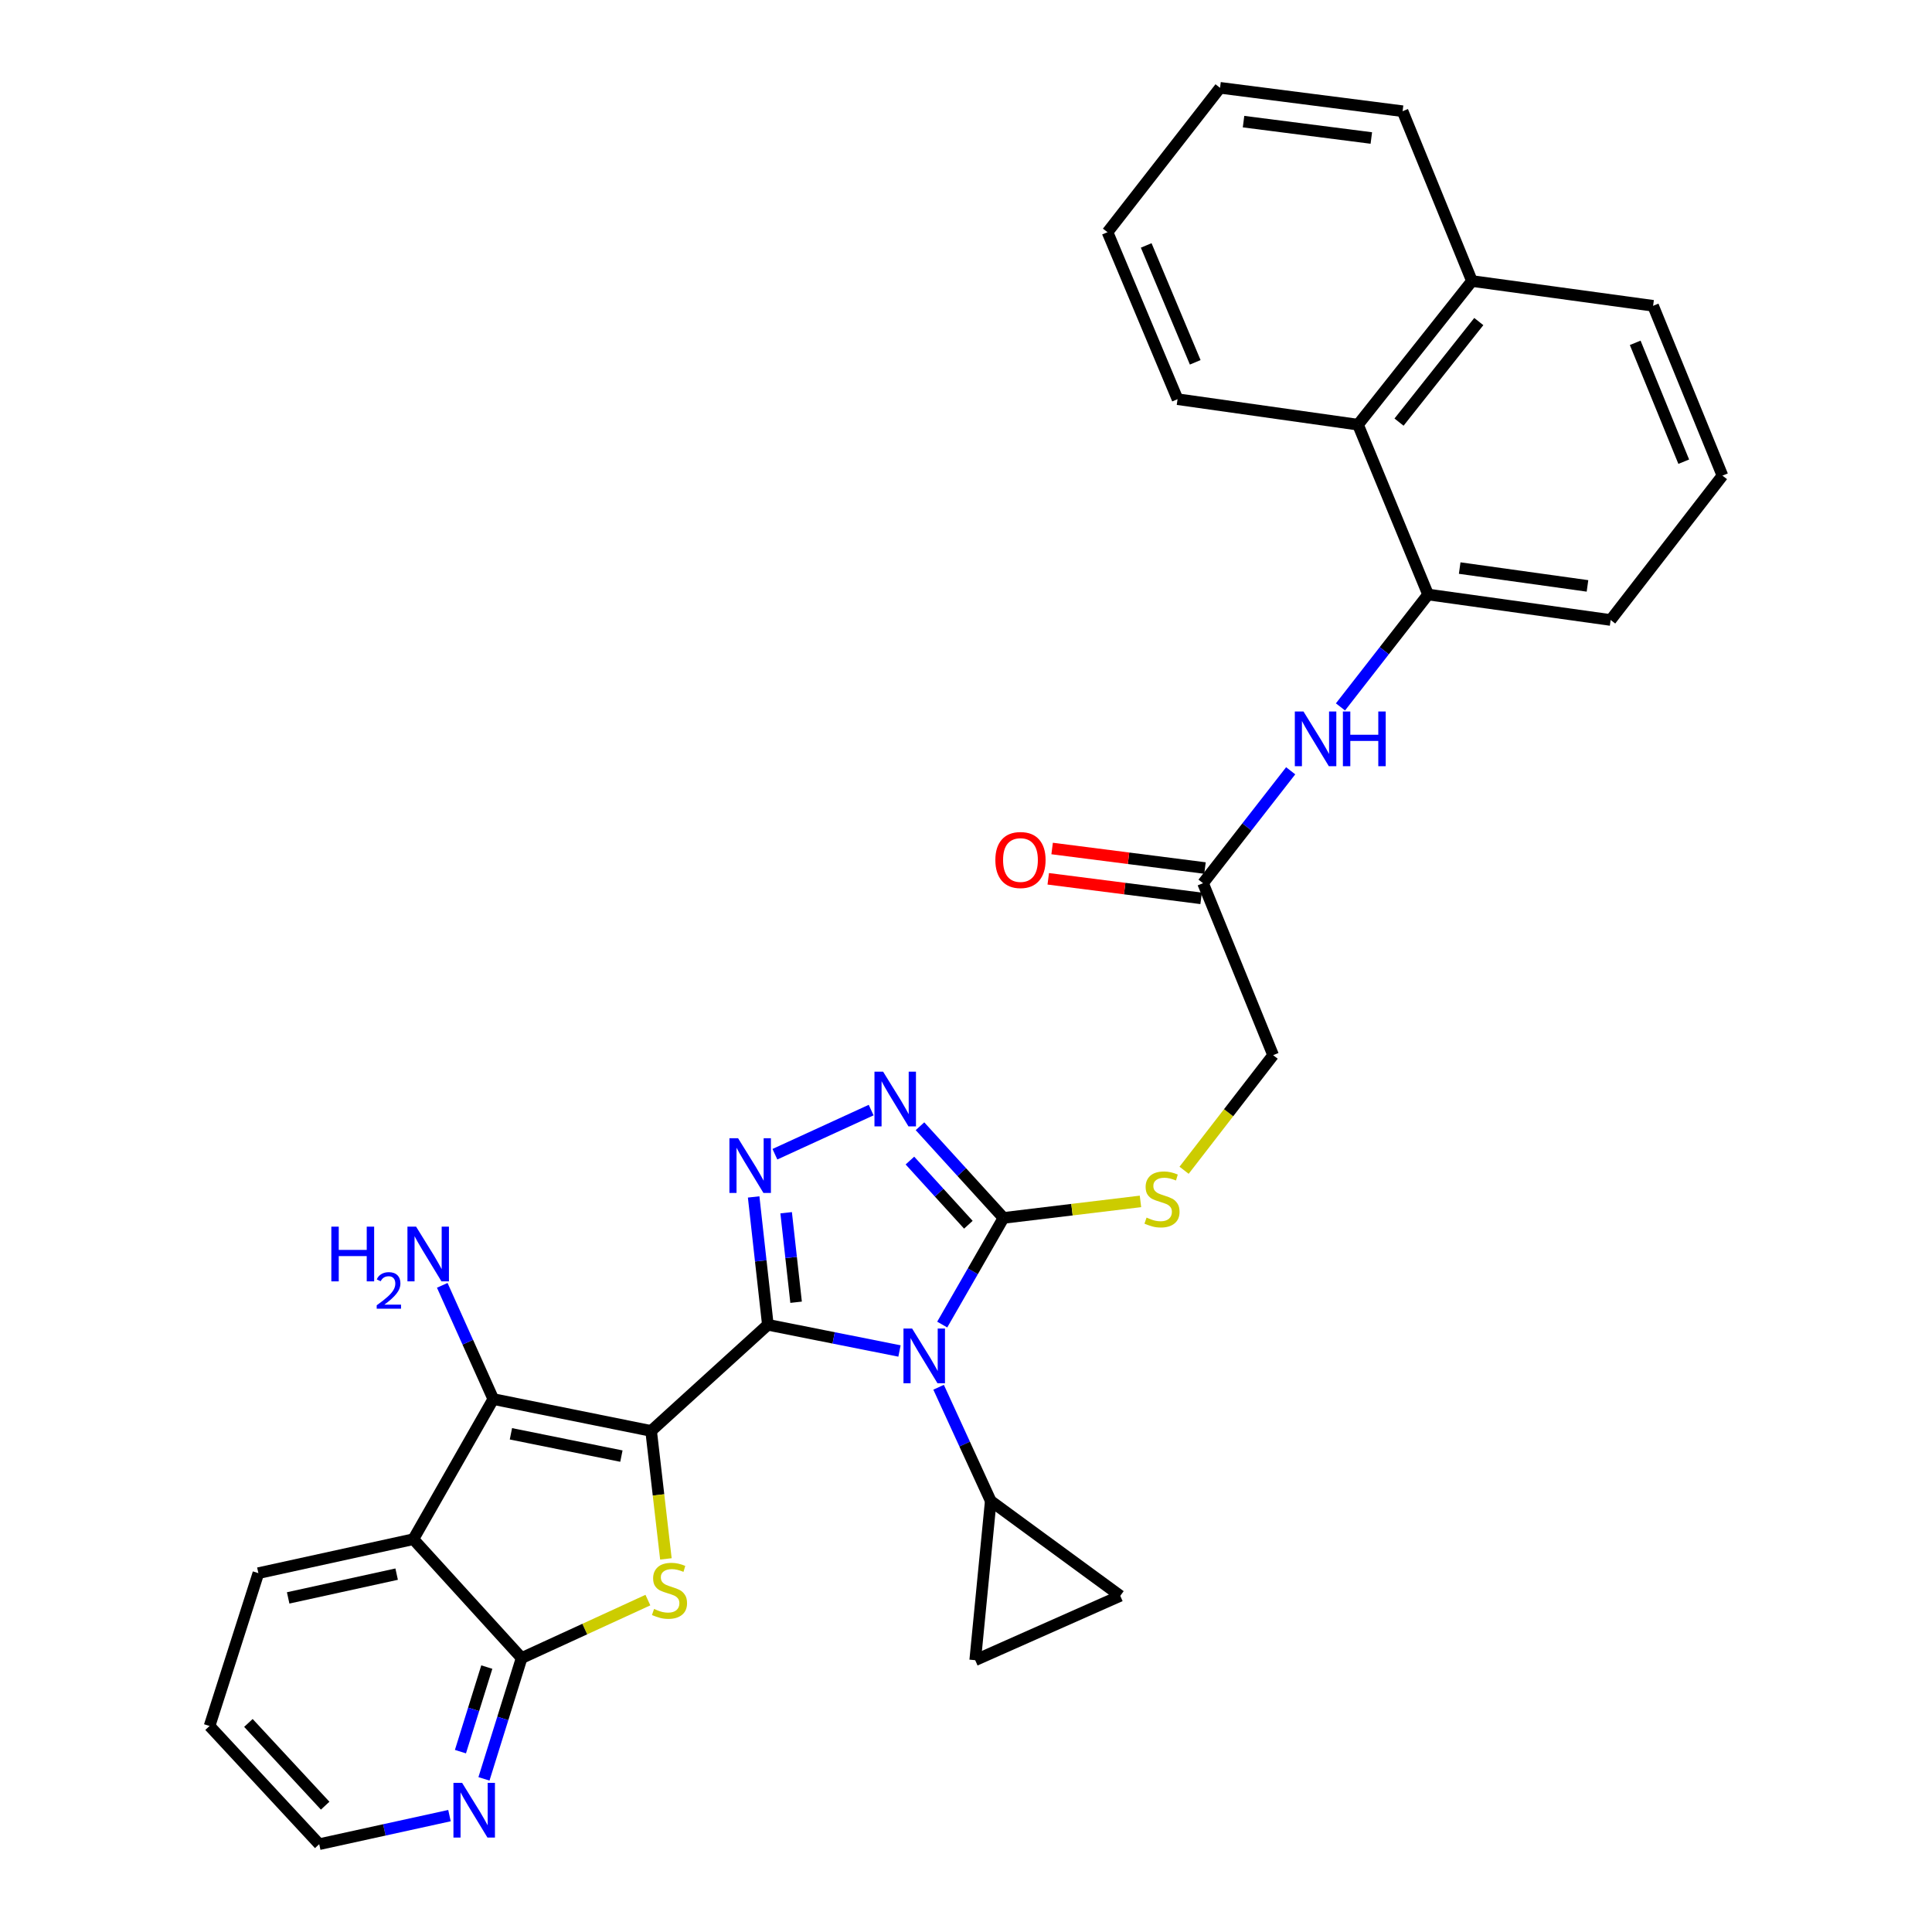 <?xml version='1.0' encoding='iso-8859-1'?>
<svg version='1.1' baseProfile='full'
              xmlns='http://www.w3.org/2000/svg'
                      xmlns:rdkit='http://www.rdkit.org/xml'
                      xmlns:xlink='http://www.w3.org/1999/xlink'
                  xml:space='preserve'
width='1000px' height='1000px' viewBox='0 0 1000 1000'>
<!-- END OF HEADER -->
<rect style='opacity:1.0;fill:#FFFFFF;stroke:none' width='1000' height='1000' x='0' y='0'> </rect>
<path class='bond-0' d='M 397.441,685.71 L 337.019,740.649' style='fill:none;fill-rule:evenodd;stroke:#000000;stroke-width:6px;stroke-linecap:butt;stroke-linejoin:miter;stroke-opacity:1' />
<path class='bond-1' d='M 397.441,685.71 L 431.508,692.489' style='fill:none;fill-rule:evenodd;stroke:#000000;stroke-width:6px;stroke-linecap:butt;stroke-linejoin:miter;stroke-opacity:1' />
<path class='bond-1' d='M 431.508,692.489 L 465.574,699.268' style='fill:none;fill-rule:evenodd;stroke:#0000FF;stroke-width:6px;stroke-linecap:butt;stroke-linejoin:miter;stroke-opacity:1' />
<path class='bond-2' d='M 397.441,685.71 L 393.765,652.62' style='fill:none;fill-rule:evenodd;stroke:#000000;stroke-width:6px;stroke-linecap:butt;stroke-linejoin:miter;stroke-opacity:1' />
<path class='bond-2' d='M 393.765,652.62 L 390.089,619.53' style='fill:none;fill-rule:evenodd;stroke:#0000FF;stroke-width:6px;stroke-linecap:butt;stroke-linejoin:miter;stroke-opacity:1' />
<path class='bond-2' d='M 412.056,674.037 L 409.483,650.874' style='fill:none;fill-rule:evenodd;stroke:#000000;stroke-width:6px;stroke-linecap:butt;stroke-linejoin:miter;stroke-opacity:1' />
<path class='bond-2' d='M 409.483,650.874 L 406.91,627.711' style='fill:none;fill-rule:evenodd;stroke:#0000FF;stroke-width:6px;stroke-linecap:butt;stroke-linejoin:miter;stroke-opacity:1' />
<path class='bond-3' d='M 337.019,740.649 L 340.842,773.763' style='fill:none;fill-rule:evenodd;stroke:#000000;stroke-width:6px;stroke-linecap:butt;stroke-linejoin:miter;stroke-opacity:1' />
<path class='bond-3' d='M 340.842,773.763 L 344.665,806.877' style='fill:none;fill-rule:evenodd;stroke:#CCCC00;stroke-width:6px;stroke-linecap:butt;stroke-linejoin:miter;stroke-opacity:1' />
<path class='bond-4' d='M 337.019,740.649 L 255.327,724.158' style='fill:none;fill-rule:evenodd;stroke:#000000;stroke-width:6px;stroke-linecap:butt;stroke-linejoin:miter;stroke-opacity:1' />
<path class='bond-4' d='M 321.636,753.678 L 264.451,742.134' style='fill:none;fill-rule:evenodd;stroke:#000000;stroke-width:6px;stroke-linecap:butt;stroke-linejoin:miter;stroke-opacity:1' />
<path class='bond-5' d='M 487.693,685.596 L 503.546,657.995' style='fill:none;fill-rule:evenodd;stroke:#0000FF;stroke-width:6px;stroke-linecap:butt;stroke-linejoin:miter;stroke-opacity:1' />
<path class='bond-5' d='M 503.546,657.995 L 519.4,630.394' style='fill:none;fill-rule:evenodd;stroke:#000000;stroke-width:6px;stroke-linecap:butt;stroke-linejoin:miter;stroke-opacity:1' />
<path class='bond-9' d='M 485.818,718.04 L 499.314,747.47' style='fill:none;fill-rule:evenodd;stroke:#0000FF;stroke-width:6px;stroke-linecap:butt;stroke-linejoin:miter;stroke-opacity:1' />
<path class='bond-9' d='M 499.314,747.47 L 512.81,776.901' style='fill:none;fill-rule:evenodd;stroke:#000000;stroke-width:6px;stroke-linecap:butt;stroke-linejoin:miter;stroke-opacity:1' />
<path class='bond-6' d='M 401.09,597.425 L 450.91,574.576' style='fill:none;fill-rule:evenodd;stroke:#0000FF;stroke-width:6px;stroke-linecap:butt;stroke-linejoin:miter;stroke-opacity:1' />
<path class='bond-8' d='M 335.349,828.206 L 302.67,843.206' style='fill:none;fill-rule:evenodd;stroke:#CCCC00;stroke-width:6px;stroke-linecap:butt;stroke-linejoin:miter;stroke-opacity:1' />
<path class='bond-8' d='M 302.67,843.206 L 269.99,858.207' style='fill:none;fill-rule:evenodd;stroke:#000000;stroke-width:6px;stroke-linecap:butt;stroke-linejoin:miter;stroke-opacity:1' />
<path class='bond-7' d='M 255.327,724.158 L 213.953,796.687' style='fill:none;fill-rule:evenodd;stroke:#000000;stroke-width:6px;stroke-linecap:butt;stroke-linejoin:miter;stroke-opacity:1' />
<path class='bond-18' d='M 255.327,724.158 L 242.118,694.724' style='fill:none;fill-rule:evenodd;stroke:#000000;stroke-width:6px;stroke-linecap:butt;stroke-linejoin:miter;stroke-opacity:1' />
<path class='bond-18' d='M 242.118,694.724 L 228.91,665.29' style='fill:none;fill-rule:evenodd;stroke:#0000FF;stroke-width:6px;stroke-linecap:butt;stroke-linejoin:miter;stroke-opacity:1' />
<path class='bond-14' d='M 519.4,630.394 L 554.853,626.119' style='fill:none;fill-rule:evenodd;stroke:#000000;stroke-width:6px;stroke-linecap:butt;stroke-linejoin:miter;stroke-opacity:1' />
<path class='bond-14' d='M 554.853,626.119 L 590.306,621.844' style='fill:none;fill-rule:evenodd;stroke:#CCCC00;stroke-width:6px;stroke-linecap:butt;stroke-linejoin:miter;stroke-opacity:1' />
<path class='bond-32' d='M 519.4,630.394 L 497.791,606.668' style='fill:none;fill-rule:evenodd;stroke:#000000;stroke-width:6px;stroke-linecap:butt;stroke-linejoin:miter;stroke-opacity:1' />
<path class='bond-32' d='M 497.791,606.668 L 476.183,582.942' style='fill:none;fill-rule:evenodd;stroke:#0000FF;stroke-width:6px;stroke-linecap:butt;stroke-linejoin:miter;stroke-opacity:1' />
<path class='bond-32' d='M 501.225,633.925 L 486.099,617.317' style='fill:none;fill-rule:evenodd;stroke:#000000;stroke-width:6px;stroke-linecap:butt;stroke-linejoin:miter;stroke-opacity:1' />
<path class='bond-32' d='M 486.099,617.317 L 470.973,600.708' style='fill:none;fill-rule:evenodd;stroke:#0000FF;stroke-width:6px;stroke-linecap:butt;stroke-linejoin:miter;stroke-opacity:1' />
<path class='bond-22' d='M 213.953,796.687 L 133.737,814.259' style='fill:none;fill-rule:evenodd;stroke:#000000;stroke-width:6px;stroke-linecap:butt;stroke-linejoin:miter;stroke-opacity:1' />
<path class='bond-22' d='M 205.305,814.771 L 149.153,827.072' style='fill:none;fill-rule:evenodd;stroke:#000000;stroke-width:6px;stroke-linecap:butt;stroke-linejoin:miter;stroke-opacity:1' />
<path class='bond-34' d='M 213.953,796.687 L 269.99,858.207' style='fill:none;fill-rule:evenodd;stroke:#000000;stroke-width:6px;stroke-linecap:butt;stroke-linejoin:miter;stroke-opacity:1' />
<path class='bond-16' d='M 269.99,858.207 L 260.245,889.47' style='fill:none;fill-rule:evenodd;stroke:#000000;stroke-width:6px;stroke-linecap:butt;stroke-linejoin:miter;stroke-opacity:1' />
<path class='bond-16' d='M 260.245,889.47 L 250.499,920.734' style='fill:none;fill-rule:evenodd;stroke:#0000FF;stroke-width:6px;stroke-linecap:butt;stroke-linejoin:miter;stroke-opacity:1' />
<path class='bond-16' d='M 251.968,862.879 L 245.146,884.764' style='fill:none;fill-rule:evenodd;stroke:#000000;stroke-width:6px;stroke-linecap:butt;stroke-linejoin:miter;stroke-opacity:1' />
<path class='bond-16' d='M 245.146,884.764 L 238.325,906.648' style='fill:none;fill-rule:evenodd;stroke:#0000FF;stroke-width:6px;stroke-linecap:butt;stroke-linejoin:miter;stroke-opacity:1' />
<path class='bond-12' d='M 512.81,776.901 L 579.847,825.997' style='fill:none;fill-rule:evenodd;stroke:#000000;stroke-width:6px;stroke-linecap:butt;stroke-linejoin:miter;stroke-opacity:1' />
<path class='bond-13' d='M 512.81,776.901 L 504.762,859.314' style='fill:none;fill-rule:evenodd;stroke:#000000;stroke-width:6px;stroke-linecap:butt;stroke-linejoin:miter;stroke-opacity:1' />
<path class='bond-10' d='M 739.173,307.718 L 716.498,336.807' style='fill:none;fill-rule:evenodd;stroke:#000000;stroke-width:6px;stroke-linecap:butt;stroke-linejoin:miter;stroke-opacity:1' />
<path class='bond-10' d='M 716.498,336.807 L 693.823,365.897' style='fill:none;fill-rule:evenodd;stroke:#0000FF;stroke-width:6px;stroke-linecap:butt;stroke-linejoin:miter;stroke-opacity:1' />
<path class='bond-17' d='M 739.173,307.718 L 702.896,219.813' style='fill:none;fill-rule:evenodd;stroke:#000000;stroke-width:6px;stroke-linecap:butt;stroke-linejoin:miter;stroke-opacity:1' />
<path class='bond-23' d='M 739.173,307.718 L 833.667,320.905' style='fill:none;fill-rule:evenodd;stroke:#000000;stroke-width:6px;stroke-linecap:butt;stroke-linejoin:miter;stroke-opacity:1' />
<path class='bond-23' d='M 755.533,294.033 L 821.679,303.264' style='fill:none;fill-rule:evenodd;stroke:#000000;stroke-width:6px;stroke-linecap:butt;stroke-linejoin:miter;stroke-opacity:1' />
<path class='bond-11' d='M 668.055,398.954 L 645.376,428.048' style='fill:none;fill-rule:evenodd;stroke:#0000FF;stroke-width:6px;stroke-linecap:butt;stroke-linejoin:miter;stroke-opacity:1' />
<path class='bond-11' d='M 645.376,428.048 L 622.697,457.142' style='fill:none;fill-rule:evenodd;stroke:#000000;stroke-width:6px;stroke-linecap:butt;stroke-linejoin:miter;stroke-opacity:1' />
<path class='bond-33' d='M 579.847,825.997 L 504.762,859.314' style='fill:none;fill-rule:evenodd;stroke:#000000;stroke-width:6px;stroke-linecap:butt;stroke-linejoin:miter;stroke-opacity:1' />
<path class='bond-20' d='M 612.882,605.725 L 635.924,575.939' style='fill:none;fill-rule:evenodd;stroke:#CCCC00;stroke-width:6px;stroke-linecap:butt;stroke-linejoin:miter;stroke-opacity:1' />
<path class='bond-20' d='M 635.924,575.939 L 658.966,546.153' style='fill:none;fill-rule:evenodd;stroke:#000000;stroke-width:6px;stroke-linecap:butt;stroke-linejoin:miter;stroke-opacity:1' />
<path class='bond-15' d='M 622.697,457.142 L 658.966,546.153' style='fill:none;fill-rule:evenodd;stroke:#000000;stroke-width:6px;stroke-linecap:butt;stroke-linejoin:miter;stroke-opacity:1' />
<path class='bond-19' d='M 623.7,449.298 L 584.139,444.241' style='fill:none;fill-rule:evenodd;stroke:#000000;stroke-width:6px;stroke-linecap:butt;stroke-linejoin:miter;stroke-opacity:1' />
<path class='bond-19' d='M 584.139,444.241 L 544.579,439.184' style='fill:none;fill-rule:evenodd;stroke:#FF0000;stroke-width:6px;stroke-linecap:butt;stroke-linejoin:miter;stroke-opacity:1' />
<path class='bond-19' d='M 621.694,464.985 L 582.134,459.928' style='fill:none;fill-rule:evenodd;stroke:#000000;stroke-width:6px;stroke-linecap:butt;stroke-linejoin:miter;stroke-opacity:1' />
<path class='bond-19' d='M 582.134,459.928 L 542.573,454.871' style='fill:none;fill-rule:evenodd;stroke:#FF0000;stroke-width:6px;stroke-linecap:butt;stroke-linejoin:miter;stroke-opacity:1' />
<path class='bond-25' d='M 232.649,939.761 L 198.937,947.153' style='fill:none;fill-rule:evenodd;stroke:#0000FF;stroke-width:6px;stroke-linecap:butt;stroke-linejoin:miter;stroke-opacity:1' />
<path class='bond-25' d='M 198.937,947.153 L 165.226,954.545' style='fill:none;fill-rule:evenodd;stroke:#000000;stroke-width:6px;stroke-linecap:butt;stroke-linejoin:miter;stroke-opacity:1' />
<path class='bond-21' d='M 702.896,219.813 L 761.877,145.457' style='fill:none;fill-rule:evenodd;stroke:#000000;stroke-width:6px;stroke-linecap:butt;stroke-linejoin:miter;stroke-opacity:1' />
<path class='bond-21' d='M 724.133,218.488 L 765.42,166.439' style='fill:none;fill-rule:evenodd;stroke:#000000;stroke-width:6px;stroke-linecap:butt;stroke-linejoin:miter;stroke-opacity:1' />
<path class='bond-26' d='M 702.896,219.813 L 609.5,206.617' style='fill:none;fill-rule:evenodd;stroke:#000000;stroke-width:6px;stroke-linecap:butt;stroke-linejoin:miter;stroke-opacity:1' />
<path class='bond-28' d='M 761.877,145.457 L 725.977,57.562' style='fill:none;fill-rule:evenodd;stroke:#000000;stroke-width:6px;stroke-linecap:butt;stroke-linejoin:miter;stroke-opacity:1' />
<path class='bond-36' d='M 761.877,145.457 L 855.641,158.285' style='fill:none;fill-rule:evenodd;stroke:#000000;stroke-width:6px;stroke-linecap:butt;stroke-linejoin:miter;stroke-opacity:1' />
<path class='bond-29' d='M 133.737,814.259 L 108.468,893.368' style='fill:none;fill-rule:evenodd;stroke:#000000;stroke-width:6px;stroke-linecap:butt;stroke-linejoin:miter;stroke-opacity:1' />
<path class='bond-24' d='M 833.667,320.905 L 891.532,246.18' style='fill:none;fill-rule:evenodd;stroke:#000000;stroke-width:6px;stroke-linecap:butt;stroke-linejoin:miter;stroke-opacity:1' />
<path class='bond-27' d='M 891.532,246.18 L 855.641,158.285' style='fill:none;fill-rule:evenodd;stroke:#000000;stroke-width:6px;stroke-linecap:butt;stroke-linejoin:miter;stroke-opacity:1' />
<path class='bond-27' d='M 871.507,238.975 L 846.383,177.448' style='fill:none;fill-rule:evenodd;stroke:#000000;stroke-width:6px;stroke-linecap:butt;stroke-linejoin:miter;stroke-opacity:1' />
<path class='bond-35' d='M 165.226,954.545 L 108.468,893.368' style='fill:none;fill-rule:evenodd;stroke:#000000;stroke-width:6px;stroke-linecap:butt;stroke-linejoin:miter;stroke-opacity:1' />
<path class='bond-35' d='M 168.306,934.613 L 128.575,891.789' style='fill:none;fill-rule:evenodd;stroke:#000000;stroke-width:6px;stroke-linecap:butt;stroke-linejoin:miter;stroke-opacity:1' />
<path class='bond-30' d='M 609.5,206.617 L 573.249,120.189' style='fill:none;fill-rule:evenodd;stroke:#000000;stroke-width:6px;stroke-linecap:butt;stroke-linejoin:miter;stroke-opacity:1' />
<path class='bond-30' d='M 618.647,187.535 L 593.271,127.036' style='fill:none;fill-rule:evenodd;stroke:#000000;stroke-width:6px;stroke-linecap:butt;stroke-linejoin:miter;stroke-opacity:1' />
<path class='bond-37' d='M 725.977,57.562 L 631.492,45.455' style='fill:none;fill-rule:evenodd;stroke:#000000;stroke-width:6px;stroke-linecap:butt;stroke-linejoin:miter;stroke-opacity:1' />
<path class='bond-37' d='M 709.794,71.432 L 643.654,62.957' style='fill:none;fill-rule:evenodd;stroke:#000000;stroke-width:6px;stroke-linecap:butt;stroke-linejoin:miter;stroke-opacity:1' />
<path class='bond-31' d='M 573.249,120.189 L 631.492,45.455' style='fill:none;fill-rule:evenodd;stroke:#000000;stroke-width:6px;stroke-linecap:butt;stroke-linejoin:miter;stroke-opacity:1' />
<path  class='atom-2' d='M 472.118 687.655
L 481.398 702.655
Q 482.318 704.135, 483.798 706.815
Q 485.278 709.495, 485.358 709.655
L 485.358 687.655
L 489.118 687.655
L 489.118 715.975
L 485.238 715.975
L 475.278 699.575
Q 474.118 697.655, 472.878 695.455
Q 471.678 693.255, 471.318 692.575
L 471.318 715.975
L 467.638 715.975
L 467.638 687.655
L 472.118 687.655
' fill='#0000FF'/>
<path  class='atom-3' d='M 382.026 589.137
L 391.306 604.137
Q 392.226 605.617, 393.706 608.297
Q 395.186 610.977, 395.266 611.137
L 395.266 589.137
L 399.026 589.137
L 399.026 617.457
L 395.146 617.457
L 385.186 601.057
Q 384.026 599.137, 382.786 596.937
Q 381.586 594.737, 381.226 594.057
L 381.226 617.457
L 377.546 617.457
L 377.546 589.137
L 382.026 589.137
' fill='#0000FF'/>
<path  class='atom-4' d='M 338.534 832.791
Q 338.854 832.911, 340.174 833.471
Q 341.494 834.031, 342.934 834.391
Q 344.414 834.711, 345.854 834.711
Q 348.534 834.711, 350.094 833.431
Q 351.654 832.111, 351.654 829.831
Q 351.654 828.271, 350.854 827.311
Q 350.094 826.351, 348.894 825.831
Q 347.694 825.311, 345.694 824.711
Q 343.174 823.951, 341.654 823.231
Q 340.174 822.511, 339.094 820.991
Q 338.054 819.471, 338.054 816.911
Q 338.054 813.351, 340.454 811.151
Q 342.894 808.951, 347.694 808.951
Q 350.974 808.951, 354.694 810.511
L 353.774 813.591
Q 350.374 812.191, 347.814 812.191
Q 345.054 812.191, 343.534 813.351
Q 342.014 814.471, 342.054 816.431
Q 342.054 817.951, 342.814 818.871
Q 343.614 819.791, 344.734 820.311
Q 345.894 820.831, 347.814 821.431
Q 350.374 822.231, 351.894 823.031
Q 353.414 823.831, 354.494 825.471
Q 355.614 827.071, 355.614 829.831
Q 355.614 833.751, 352.974 835.871
Q 350.374 837.951, 346.014 837.951
Q 343.494 837.951, 341.574 837.391
Q 339.694 836.871, 337.454 835.951
L 338.534 832.791
' fill='#CCCC00'/>
<path  class='atom-7' d='M 457.102 554.705
L 466.382 569.705
Q 467.302 571.185, 468.782 573.865
Q 470.262 576.545, 470.342 576.705
L 470.342 554.705
L 474.102 554.705
L 474.102 583.025
L 470.222 583.025
L 460.262 566.625
Q 459.102 564.705, 457.862 562.505
Q 456.662 560.305, 456.302 559.625
L 456.302 583.025
L 452.622 583.025
L 452.622 554.705
L 457.102 554.705
' fill='#0000FF'/>
<path  class='atom-12' d='M 674.68 368.265
L 683.96 383.265
Q 684.88 384.745, 686.36 387.425
Q 687.84 390.105, 687.92 390.265
L 687.92 368.265
L 691.68 368.265
L 691.68 396.585
L 687.8 396.585
L 677.84 380.185
Q 676.68 378.265, 675.44 376.065
Q 674.24 373.865, 673.88 373.185
L 673.88 396.585
L 670.2 396.585
L 670.2 368.265
L 674.68 368.265
' fill='#0000FF'/>
<path  class='atom-12' d='M 695.08 368.265
L 698.92 368.265
L 698.92 380.305
L 713.4 380.305
L 713.4 368.265
L 717.24 368.265
L 717.24 396.585
L 713.4 396.585
L 713.4 383.505
L 698.92 383.505
L 698.92 396.585
L 695.08 396.585
L 695.08 368.265
' fill='#0000FF'/>
<path  class='atom-15' d='M 593.452 630.22
Q 593.772 630.34, 595.092 630.9
Q 596.412 631.46, 597.852 631.82
Q 599.332 632.14, 600.772 632.14
Q 603.452 632.14, 605.012 630.86
Q 606.572 629.54, 606.572 627.26
Q 606.572 625.7, 605.772 624.74
Q 605.012 623.78, 603.812 623.26
Q 602.612 622.74, 600.612 622.14
Q 598.092 621.38, 596.572 620.66
Q 595.092 619.94, 594.012 618.42
Q 592.972 616.9, 592.972 614.34
Q 592.972 610.78, 595.372 608.58
Q 597.812 606.38, 602.612 606.38
Q 605.892 606.38, 609.612 607.94
L 608.692 611.02
Q 605.292 609.62, 602.732 609.62
Q 599.972 609.62, 598.452 610.78
Q 596.932 611.9, 596.972 613.86
Q 596.972 615.38, 597.732 616.3
Q 598.532 617.22, 599.652 617.74
Q 600.812 618.26, 602.732 618.86
Q 605.292 619.66, 606.812 620.46
Q 608.332 621.26, 609.412 622.9
Q 610.532 624.5, 610.532 627.26
Q 610.532 631.18, 607.892 633.3
Q 605.292 635.38, 600.932 635.38
Q 598.412 635.38, 596.492 634.82
Q 594.612 634.3, 592.372 633.38
L 593.452 630.22
' fill='#CCCC00'/>
<path  class='atom-17' d='M 239.182 922.796
L 248.462 937.796
Q 249.382 939.276, 250.862 941.956
Q 252.342 944.636, 252.422 944.796
L 252.422 922.796
L 256.182 922.796
L 256.182 951.116
L 252.302 951.116
L 242.342 934.716
Q 241.182 932.796, 239.942 930.596
Q 238.742 928.396, 238.382 927.716
L 238.382 951.116
L 234.702 951.116
L 234.702 922.796
L 239.182 922.796
' fill='#0000FF'/>
<path  class='atom-19' d='M 171.499 634.913
L 175.339 634.913
L 175.339 646.953
L 189.819 646.953
L 189.819 634.913
L 193.659 634.913
L 193.659 663.233
L 189.819 663.233
L 189.819 650.153
L 175.339 650.153
L 175.339 663.233
L 171.499 663.233
L 171.499 634.913
' fill='#0000FF'/>
<path  class='atom-19' d='M 195.032 662.239
Q 195.718 660.47, 197.355 659.493
Q 198.992 658.49, 201.262 658.49
Q 204.087 658.49, 205.671 660.021
Q 207.255 661.553, 207.255 664.272
Q 207.255 667.044, 205.196 669.631
Q 203.163 672.218, 198.939 675.281
L 207.572 675.281
L 207.572 677.393
L 194.979 677.393
L 194.979 675.624
Q 198.464 673.142, 200.523 671.294
Q 202.609 669.446, 203.612 667.783
Q 204.615 666.12, 204.615 664.404
Q 204.615 662.609, 203.718 661.605
Q 202.82 660.602, 201.262 660.602
Q 199.758 660.602, 198.754 661.209
Q 197.751 661.817, 197.038 663.163
L 195.032 662.239
' fill='#0000FF'/>
<path  class='atom-19' d='M 215.372 634.913
L 224.652 649.913
Q 225.572 651.393, 227.052 654.073
Q 228.532 656.753, 228.612 656.913
L 228.612 634.913
L 232.372 634.913
L 232.372 663.233
L 228.492 663.233
L 218.532 646.833
Q 217.372 644.913, 216.132 642.713
Q 214.932 640.513, 214.572 639.833
L 214.572 663.233
L 210.892 663.233
L 210.892 634.913
L 215.372 634.913
' fill='#0000FF'/>
<path  class='atom-20' d='M 515.194 445.141
Q 515.194 438.341, 518.554 434.541
Q 521.914 430.741, 528.194 430.741
Q 534.474 430.741, 537.834 434.541
Q 541.194 438.341, 541.194 445.141
Q 541.194 452.021, 537.794 455.941
Q 534.394 459.821, 528.194 459.821
Q 521.954 459.821, 518.554 455.941
Q 515.194 452.061, 515.194 445.141
M 528.194 456.621
Q 532.514 456.621, 534.834 453.741
Q 537.194 450.821, 537.194 445.141
Q 537.194 439.581, 534.834 436.781
Q 532.514 433.941, 528.194 433.941
Q 523.874 433.941, 521.514 436.741
Q 519.194 439.541, 519.194 445.141
Q 519.194 450.861, 521.514 453.741
Q 523.874 456.621, 528.194 456.621
' fill='#FF0000'/>
</svg>
